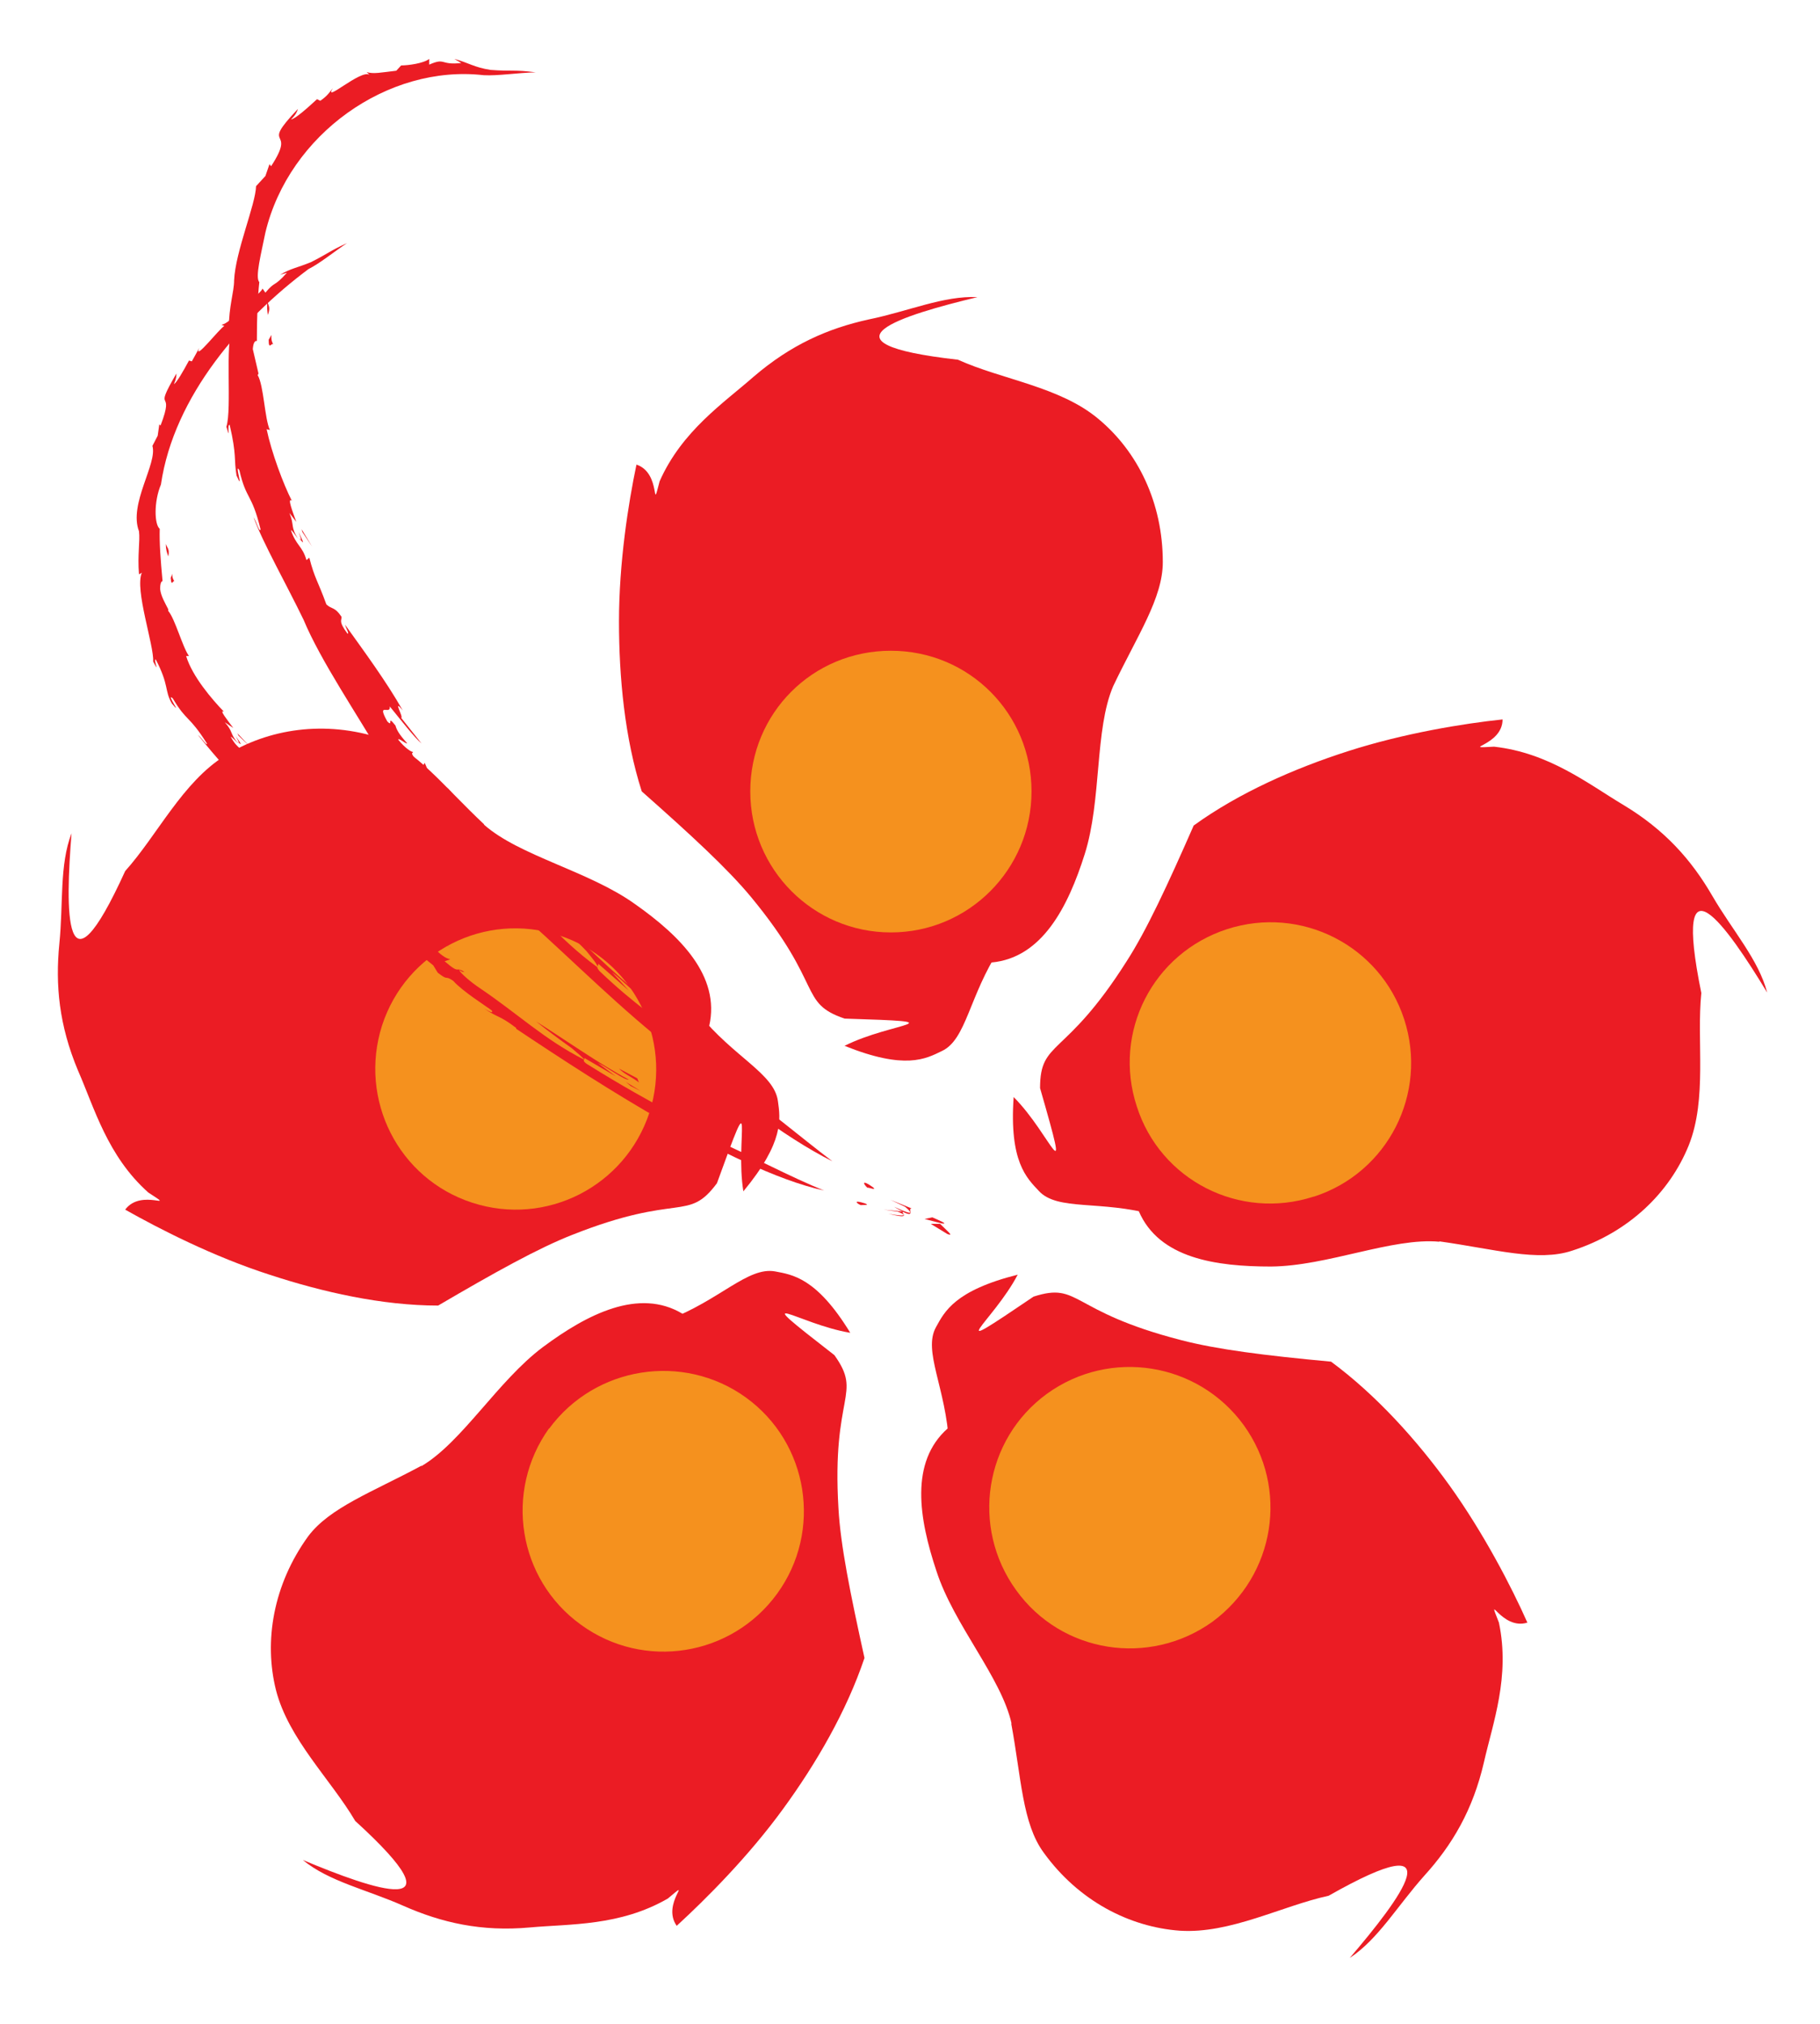 <svg xmlns="http://www.w3.org/2000/svg" id="Layer_1" viewBox="0 0 44.78 49.79"><defs><style>.cls-1{fill:#f5911e;}.cls-2{fill:#eb1c24;}</style></defs><path class="cls-2" d="M27.39,16.88c-.46,1.07-.28,2.8-.7,4.13-.41,1.3-1.05,2.56-2.3,2.67-.57.24-1.07.43.21-.34-.76,1.16-.82,2.24-1.43,2.52-.39.19-.9.47-2.39-.13,1.17-.59,2.89-.58,0-.67-1.14-.39-.5-.81-2.3-2.99-.58-.7-1.47-1.52-2.69-2.6-.42-1.31-.56-2.81-.56-4.18,0-1.45.23-2.91.43-3.86.63.21.35,1.26.57.41.55-1.24,1.57-1.92,2.31-2.57.92-.79,1.83-1.19,2.83-1.41.98-.2,1.85-.59,2.68-.55-1.83.44-4.12,1.13-.48,1.54,1.08.49,2.51.66,3.46,1.46.96.8,1.58,2.05,1.58,3.52,0,.89-.63,1.81-1.22,3.05Z"></path><path class="cls-1" d="M25.38,19.47c0,1.92-1.55,3.47-3.46,3.47s-3.46-1.55-3.46-3.47,1.53-3.46,3.46-3.46,3.46,1.55,3.46,3.46Z"></path><path class="cls-2" d="M11.91,20.29c.87.77,2.58,1.14,3.71,1.95,1.11.78,2.11,1.77,1.83,3,.05.62.07,1.16-.26-.3.86,1.07,1.86,1.47,1.95,2.15.06.43.16,1-.85,2.22-.21-1.29.33-2.91-.65-.2-.72.97-.91.22-3.56,1.27-.84.33-1.9.92-3.3,1.74-1.38,0-2.84-.33-4.15-.76-1.37-.44-2.7-1.12-3.55-1.6.4-.54,1.31.06.57-.42-1.01-.9-1.33-2.09-1.73-3-.47-1.12-.56-2.11-.46-3.12.1-.99,0-1.94.3-2.72-.15,1.88-.2,4.27,1.32.93.79-.88,1.41-2.19,2.46-2.84,1.06-.66,2.45-.88,3.85-.42.84.27,1.52,1.17,2.52,2.11Z"></path><path class="cls-1" d="M13.75,23.01c1.82.59,2.81,2.54,2.23,4.36-.6,1.82-2.54,2.81-4.36,2.22-1.82-.59-2.8-2.54-2.22-4.36.59-1.82,2.53-2.81,4.35-2.22Z"></path><path class="cls-2" d="M10.37,36.07c1-.59,1.88-2.1,2.99-2.93,1.09-.81,2.36-1.46,3.43-.82.6.15,1.12.29-.37.16,1.29-.49,1.98-1.32,2.65-1.2.42.08,1.02.15,1.85,1.51-1.28-.21-2.67-1.22-.39.55.7.98-.07.94.1,3.77.05.91.29,2.09.64,3.68-.44,1.31-1.19,2.6-2,3.71-.85,1.17-1.9,2.22-2.62,2.88-.39-.55.45-1.23-.22-.67-1.18.68-2.4.62-3.39.71-1.2.11-2.18-.12-3.11-.53-.9-.4-1.84-.6-2.48-1.13,1.74.73,4,1.51,1.29-.96-.6-1.02-1.64-2.01-1.95-3.22-.3-1.2-.07-2.59.79-3.78.53-.71,1.58-1.09,2.79-1.74Z"></path><path class="cls-1" d="M13.51,35.15c1.13-1.54,3.3-1.88,4.84-.77,1.55,1.12,1.89,3.29.77,4.83-1.12,1.54-3.28,1.89-4.83.76-1.55-1.12-1.89-3.28-.78-4.83Z"></path><path class="cls-2" d="M24.89,42.41c-.25-1.14-1.42-2.43-1.85-3.76-.43-1.29-.66-2.68.28-3.51.32-.53.62-.98.03.39-.07-1.38-.65-2.29-.32-2.88.21-.38.46-.9,2.01-1.29-.6,1.15-2,2.16.39.54,1.15-.37.87.36,3.63,1.07.88.23,2.07.38,3.69.53,1.11.82,2.11,1.93,2.91,3.04.84,1.17,1.53,2.5,1.92,3.38-.64.2-1.02-.82-.7,0,.28,1.33-.15,2.47-.37,3.44-.27,1.17-.78,2.03-1.46,2.78-.67.75-1.14,1.57-1.84,2.03,1.23-1.44,2.67-3.34-.52-1.53-1.15.25-2.42.94-3.66.86-1.24-.09-2.49-.73-3.35-1.92-.53-.72-.55-1.84-.8-3.18Z"></path><path class="cls-1" d="M25,39.12c-1.12-1.55-.78-3.71.76-4.83,1.55-1.12,3.71-.78,4.84.77,1.12,1.55.78,3.7-.77,4.84-1.55,1.11-3.71.78-4.83-.78Z"></path><path class="cls-2" d="M35.42,30.55c-1.16-.11-2.76.6-4.15.61-1.35,0-2.75-.2-3.25-1.36-.4-.47-.73-.89.38.09-1.32-.37-2.38-.09-2.84-.59-.3-.32-.73-.72-.62-2.31.92.92,1.45,2.56.65-.22,0-1.2.61-.72,2.13-3.12.49-.76,1-1.86,1.65-3.34,1.12-.81,2.49-1.41,3.8-1.83,1.37-.44,2.84-.68,3.8-.78,0,.66-1.09.72-.21.67,1.35.15,2.31.91,3.16,1.42,1.04.62,1.7,1.37,2.21,2.25.5.86,1.14,1.57,1.35,2.38-.98-1.62-2.35-3.57-1.62.01-.12,1.18.15,2.6-.31,3.75-.47,1.16-1.47,2.14-2.87,2.59-.84.28-1.91-.04-3.27-.23Z"></path><path class="cls-1" d="M32.32,29.44c-1.82.59-3.77-.4-4.35-2.22-.6-1.83.4-3.77,2.22-4.36,1.82-.59,3.77.4,4.36,2.22.59,1.82-.4,3.77-2.22,4.36Z"></path><path class="cls-2" d="M23.31,30.36c.18.07-.02-.09-.18-.25h-.23s.41.25.41.25Z"></path><path class="cls-2" d="M22.43,29.73l-.52-.21.36.17c.34.29-.11.07-.27,0,.62.38.3.03.43.04Z"></path><path class="cls-2" d="M21.48,29.21c-.28-.2-.25-.09-.14.01.04-.01.24.08.14-.01Z"></path><path class="cls-2" d="M7.35,13.09c.03.09.07.2.05.2.07.08.09.1-.05-.2Z"></path><polygon class="cls-2" points="7.4 13.29 7.35 13.22 7.39 13.29 7.4 13.29"></polygon><path class="cls-2" d="M10.37,19.77c.29.28.41.48.66.76l.06.23c.28.3.18.09.41.28.21.32.79.86.9,1,.05.12-.15-.08-.21-.1.35.33.39.25.8.68v.03c1.06.94,2.33,2.22,3.58,3.18-.07-.08-.04-.07-.06-.11,1.26,1.08,2.78,2.26,3.97,2.85-.72-.54-1.87-1.52-2.64-2.01-.21-.27-.68-.53-.72-.69-.98-.86-1.46-1.11-2.37-1.98-.11-.13-.02-.11-.03-.18l.75.66-.41-.45c.22.16.65.62.77.61-.69-.53-1.65-1.52-2.25-2,.22.29.57.57.85.87.12.15.31.37.26.39-.98-.72-1.59-1.52-2.46-2.4-.21-.23-.5-.54-.5-.6.15.14.07,0,.2.11-.31-.31-.17.08-.56-.42l.17-.04c-.28-.09-.45-.63-.81-.92-.06-.17.16.04.38.31-.22-.33-.31-.3-.51-.55l.29.15c-.3-.18-.35-.48-.44-.66-.03,0,0,.2-.26-.13-.1-.15-.02-.1-.03-.14-.04,0-.19-.09-.36-.3,0-.06.17.1.22.09-.14-.16-.25-.29-.29-.44-.23-.29-.04.06-.2-.1-.28-.5.09-.14.06-.37.27.33.6.76.78.91l-.5-.63c.07,0-.23-.51.04-.18-.4-.71-.97-1.48-1.42-2.11.03.11.11.22.06.22-.24-.32-.13-.33-.15-.42-.17-.25-.23-.17-.37-.3-.21-.58-.29-.64-.42-1.15l-.07.06c-.1-.35-.25-.35-.38-.73.01-.03.09.1.17.2-.19-.3-.08-.32-.21-.63l.17.22c-.09-.25-.23-.61-.11-.52-.21-.41-.5-1.19-.62-1.76l.08.02c-.13-.28-.15-1.1-.3-1.35l.02-.04-.14-.6c.02-.28.13-.18.1-.2,0-.6.02-1.08.06-1.45-.11-.11.05-.72.15-1.22.58-2.42,3.02-4.14,5.37-3.87.35.02.83-.06,1.28-.07-.53-.07-.58-.02-1.11-.06-.4-.06-.55-.18-.89-.27l.17.1c-.53.06-.38-.14-.79.04v-.14c-.14.11-.52.16-.69.16l-.12.13c-.35.04-.58.09-.73.03l.07.07c-.21-.14-1.15.72-.9.33-.07.08-.12.18-.31.31l-.08-.04c-.25.23-.53.48-.64.5.13-.13.15-.2.17-.26-.98,1.03,0,.4-.66,1.41l-.04-.05-.1.29-.23.25c-.01.45-.51,1.61-.54,2.32,0,.28-.13.63-.13,1.18l.09-.04c-.19.43-.01,2.01-.15,2.46.12.39,0-.05.08-.05.18.77.1.84.17,1.25.2.46-.07-.36.07-.13.17.74.3.55.52,1.45-.02.11-.11-.21-.17-.29.23.63.81,1.65,1.23,2.52.42,1.01,1.33,2.34,1.96,3.43h.05c.26.47.67.87,1.02,1.38l-.15-.27Z"></path><path class="cls-2" d="M16.08,24.64v-.13s-.46-.35-.46-.35c.12.21.25.25.46.48Z"></path><polygon class="cls-2" points="15.83 24.72 16.07 24.9 15.73 24.57 15.83 24.72"></polygon><polygon class="cls-2" points="11 19.37 11.04 19.44 11.75 20.25 11 19.37"></polygon><polygon class="cls-2" points="7.44 13.09 7.68 13.45 7.42 13.02 7.44 13.09"></polygon><path class="cls-2" d="M6.73,8.48c-.12-.18.02-.36-.12-.12,0,.28.08.04.12.12Z"></path><path class="cls-2" d="M6.58,7.4c-.02.16,0,.26.01.35.08-.21,0-.23-.01-.35Z"></path><path class="cls-2" d="M23.18,30.1c.16.02-.06-.07-.24-.15l-.19.04.42.11Z"></path><path class="cls-2" d="M22.24,29.81l-.5-.05.35.05c.37.15-.08.08-.23.05.63.16.26-.04.37-.06Z"></path><path class="cls-2" d="M21.29,29.61c-.3-.1-.23-.01-.11.04.03-.01.24.01.11-.04Z"></path><path class="cls-2" d="M5.8,18.11c.04.08.09.16.07.16.07.06.09.07-.07-.16Z"></path><polygon class="cls-2" points="5.87 18.28 5.83 18.24 5.86 18.28 5.87 18.28"></polygon><path class="cls-2" d="M9.95,23.2c.3.19.44.34.71.55l.11.18c.28.22.16.05.38.2.23.26.82.63.95.73.06.11-.15-.03-.19-.05.35.24.37.16.79.48v.02c1.06.71,2.41,1.59,3.65,2.29-.09-.04-.05-.05-.08-.08,1.3.73,2.84,1.52,4.01,1.77-.75-.29-1.95-.93-2.7-1.25-.24-.19-.69-.35-.75-.48-1.01-.57-1.44-.79-2.4-1.39-.12-.09-.04-.09-.05-.14l.77.45-.44-.33c.22.1.67.44.76.41-.69-.36-1.7-1.07-2.28-1.43.25.2.57.44.88.66.13.11.32.27.3.28-.98-.5-1.62-1.12-2.55-1.75-.23-.15-.52-.4-.52-.46.15.11.06,0,.18.09-.32-.23-.11.07-.54-.3l.14-.05c-.26-.04-.52-.47-.87-.66-.08-.14.14.01.38.21-.25-.24-.33-.21-.54-.39l.28.09c-.29-.12-.4-.37-.51-.49-.03,0,.03.17-.25-.08-.12-.12-.04-.09-.05-.12-.04.01-.16-.05-.35-.21,0-.06.15.08.2.06l-.34-.34c-.26-.2-.02.06-.19-.05-.36-.37.04-.12-.04-.31.31.23.68.54.86.66l-.56-.48c.05,0-.32-.39,0-.15-.5-.53-1.19-1.07-1.7-1.56.06.08.14.18.11.18-.26-.24-.2-.24-.23-.32-.21-.17-.24-.1-.4-.17-.34-.44-.42-.47-.68-.86l-.04.07c-.19-.28-.31-.23-.48-.55,0-.02.09.07.17.15-.2-.24-.11-.28-.32-.51l.21.14c-.14-.19-.36-.46-.23-.4-.29-.3-.78-.87-.93-1.37h.07c-.16-.22-.34-.91-.51-1.11v-.04c-.08-.16-.18-.32-.2-.5,0-.25.09-.18.06-.19-.05-.53-.08-.95-.07-1.29-.13-.1-.15-.66.03-1.09.32-2.19,2.01-4.09,3.63-5.3.28-.14.62-.42.95-.64-.44.2-.47.26-.89.47-.34.14-.49.15-.76.31l.17-.05c-.33.37-.28.19-.53.49l-.07-.1c-.06.13-.36.32-.49.38l-.03.15c-.23.2-.37.34-.49.36l.07.03c-.11.05-.76.89-.62.54-.04.08-.08.15-.18.33l-.07-.02c-.14.26-.3.54-.37.58.06-.14.06-.2.06-.26-.61,1.05-.01.29-.39,1.28l-.03-.03-.04.28-.13.25c.13.43-.59,1.43-.33,2.1.03.25-.04.58,0,1.06l.07-.04c-.18.42.3,1.78.28,2.19.18.33,0-.04.06-.06.34.65.21.76.4,1.09.29.35-.17-.29.02-.13.35.59.39.4.84,1.11.02.09-.15-.16-.22-.21.38.48,1.07,1.27,1.68,1.85.62.74,1.67,1.7,2.43,2.52h.04c.3.36.74.63,1.13,1.01l-.18-.2Z"></path><path class="cls-2" d="M15.72,26.63l-.04-.1-.45-.24c.15.15.26.17.49.34Z"></path><polygon class="cls-2" points="15.52 26.72 15.76 26.84 15.4 26.62 15.52 26.72"></polygon><polygon class="cls-2" points="10.39 22.78 10.44 22.83 11.21 23.42 10.39 22.78"></polygon><polygon class="cls-2" points="5.87 18.1 6.14 18.36 5.84 18.04 5.87 18.1"></polygon><path class="cls-2" d="M4.3,14.31c-.12-.14-.01-.31-.1-.09.02.25.06.02.1.09Z"></path><path class="cls-2" d="M4.08,13.38c0,.15.03.22.06.31.04-.2-.03-.2-.06-.31Z"></path></svg>